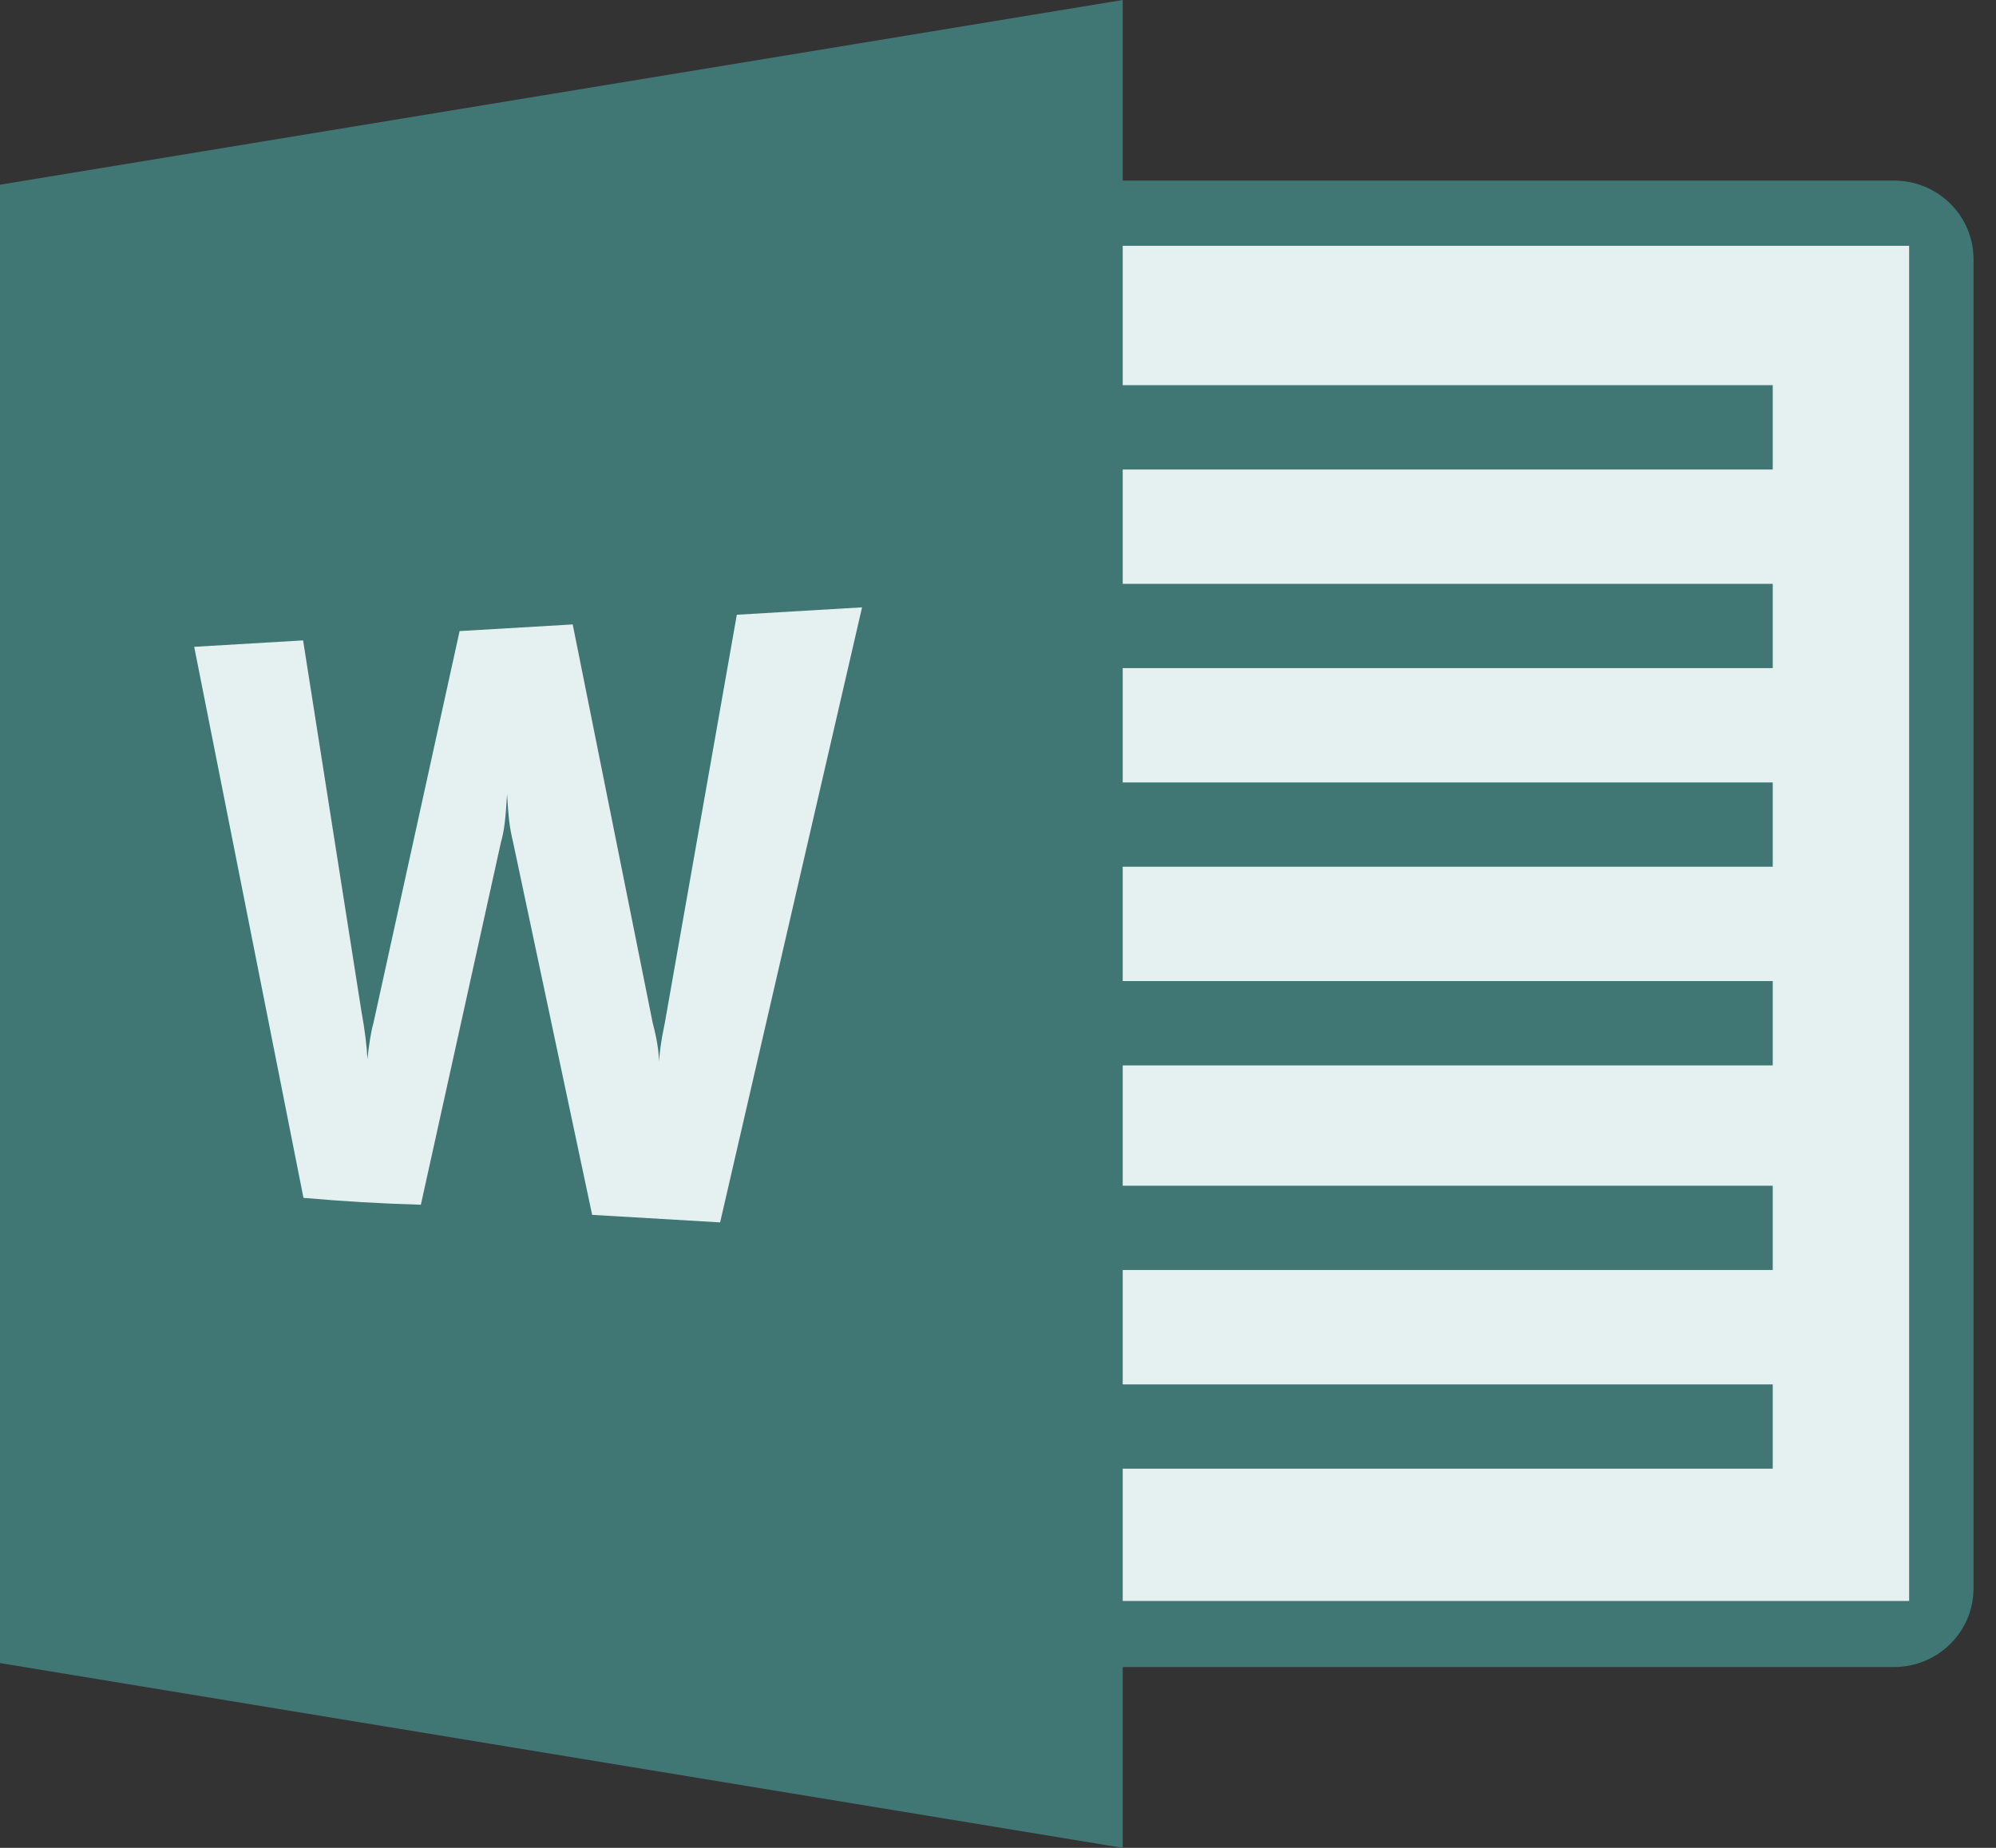 <svg width="27" height="25" viewBox="0 0 27 25" fill="none" xmlns="http://www.w3.org/2000/svg">
<rect x="0" y="0" width="27" height="25" fill="#333333" stroke="none"/>
<path d="M26.32 3.09H11.133V22.122H26.32V3.09Z" fill="#E4F1F0"/>
<path d="M10.232 2.443C9.635 2.443 9.154 2.918 9.154 3.509V21.488C9.154 22.078 9.635 22.554 10.232 22.554H25.618C26.215 22.554 26.696 22.078 26.696 21.488V3.509C26.696 2.918 26.215 2.443 25.618 2.443H10.232ZM10.016 3.326H25.825V21.66H10.016V3.326Z" fill="#407774"/>
<path d="M23.98 5.211H12.905V6.352H23.98V5.211Z" fill="#407774"/>
<path d="M23.98 10.586H12.905V11.726H23.98V10.586Z" fill="#407774"/>
<path d="M23.98 7.899H12.905V9.039H23.98V7.899Z" fill="#407774"/>
<path d="M23.98 13.273H12.905V14.414H23.98V13.273Z" fill="#407774"/>
<path d="M23.98 16.042H12.905V17.182H23.98V16.042Z" fill="#407774"/>
<path d="M23.98 18.73H12.905V19.87H23.98V18.73Z" fill="#407774"/>
<path d="M15.187 25V0L0 2.499V22.5L15.187 25Z" fill="#407774"/>
<path d="M2.627 8.751L4.105 16.206C4.633 16.253 5.163 16.284 5.693 16.299L6.776 11.396C6.821 11.241 6.84 11.071 6.859 10.745C6.879 11.073 6.892 11.192 6.941 11.396L8.01 16.436L9.741 16.538L11.661 8.217L9.967 8.317L8.993 13.839C8.945 14.064 8.911 14.29 8.911 14.49C8.927 14.325 8.9 14.104 8.829 13.839L7.747 8.448L6.217 8.538L5.052 13.839C5.021 13.944 4.991 14.131 4.97 14.328C4.962 14.159 4.936 13.935 4.888 13.676L4.1 8.664L2.627 8.751Z" fill="#E4F1F0"/>
</svg>
